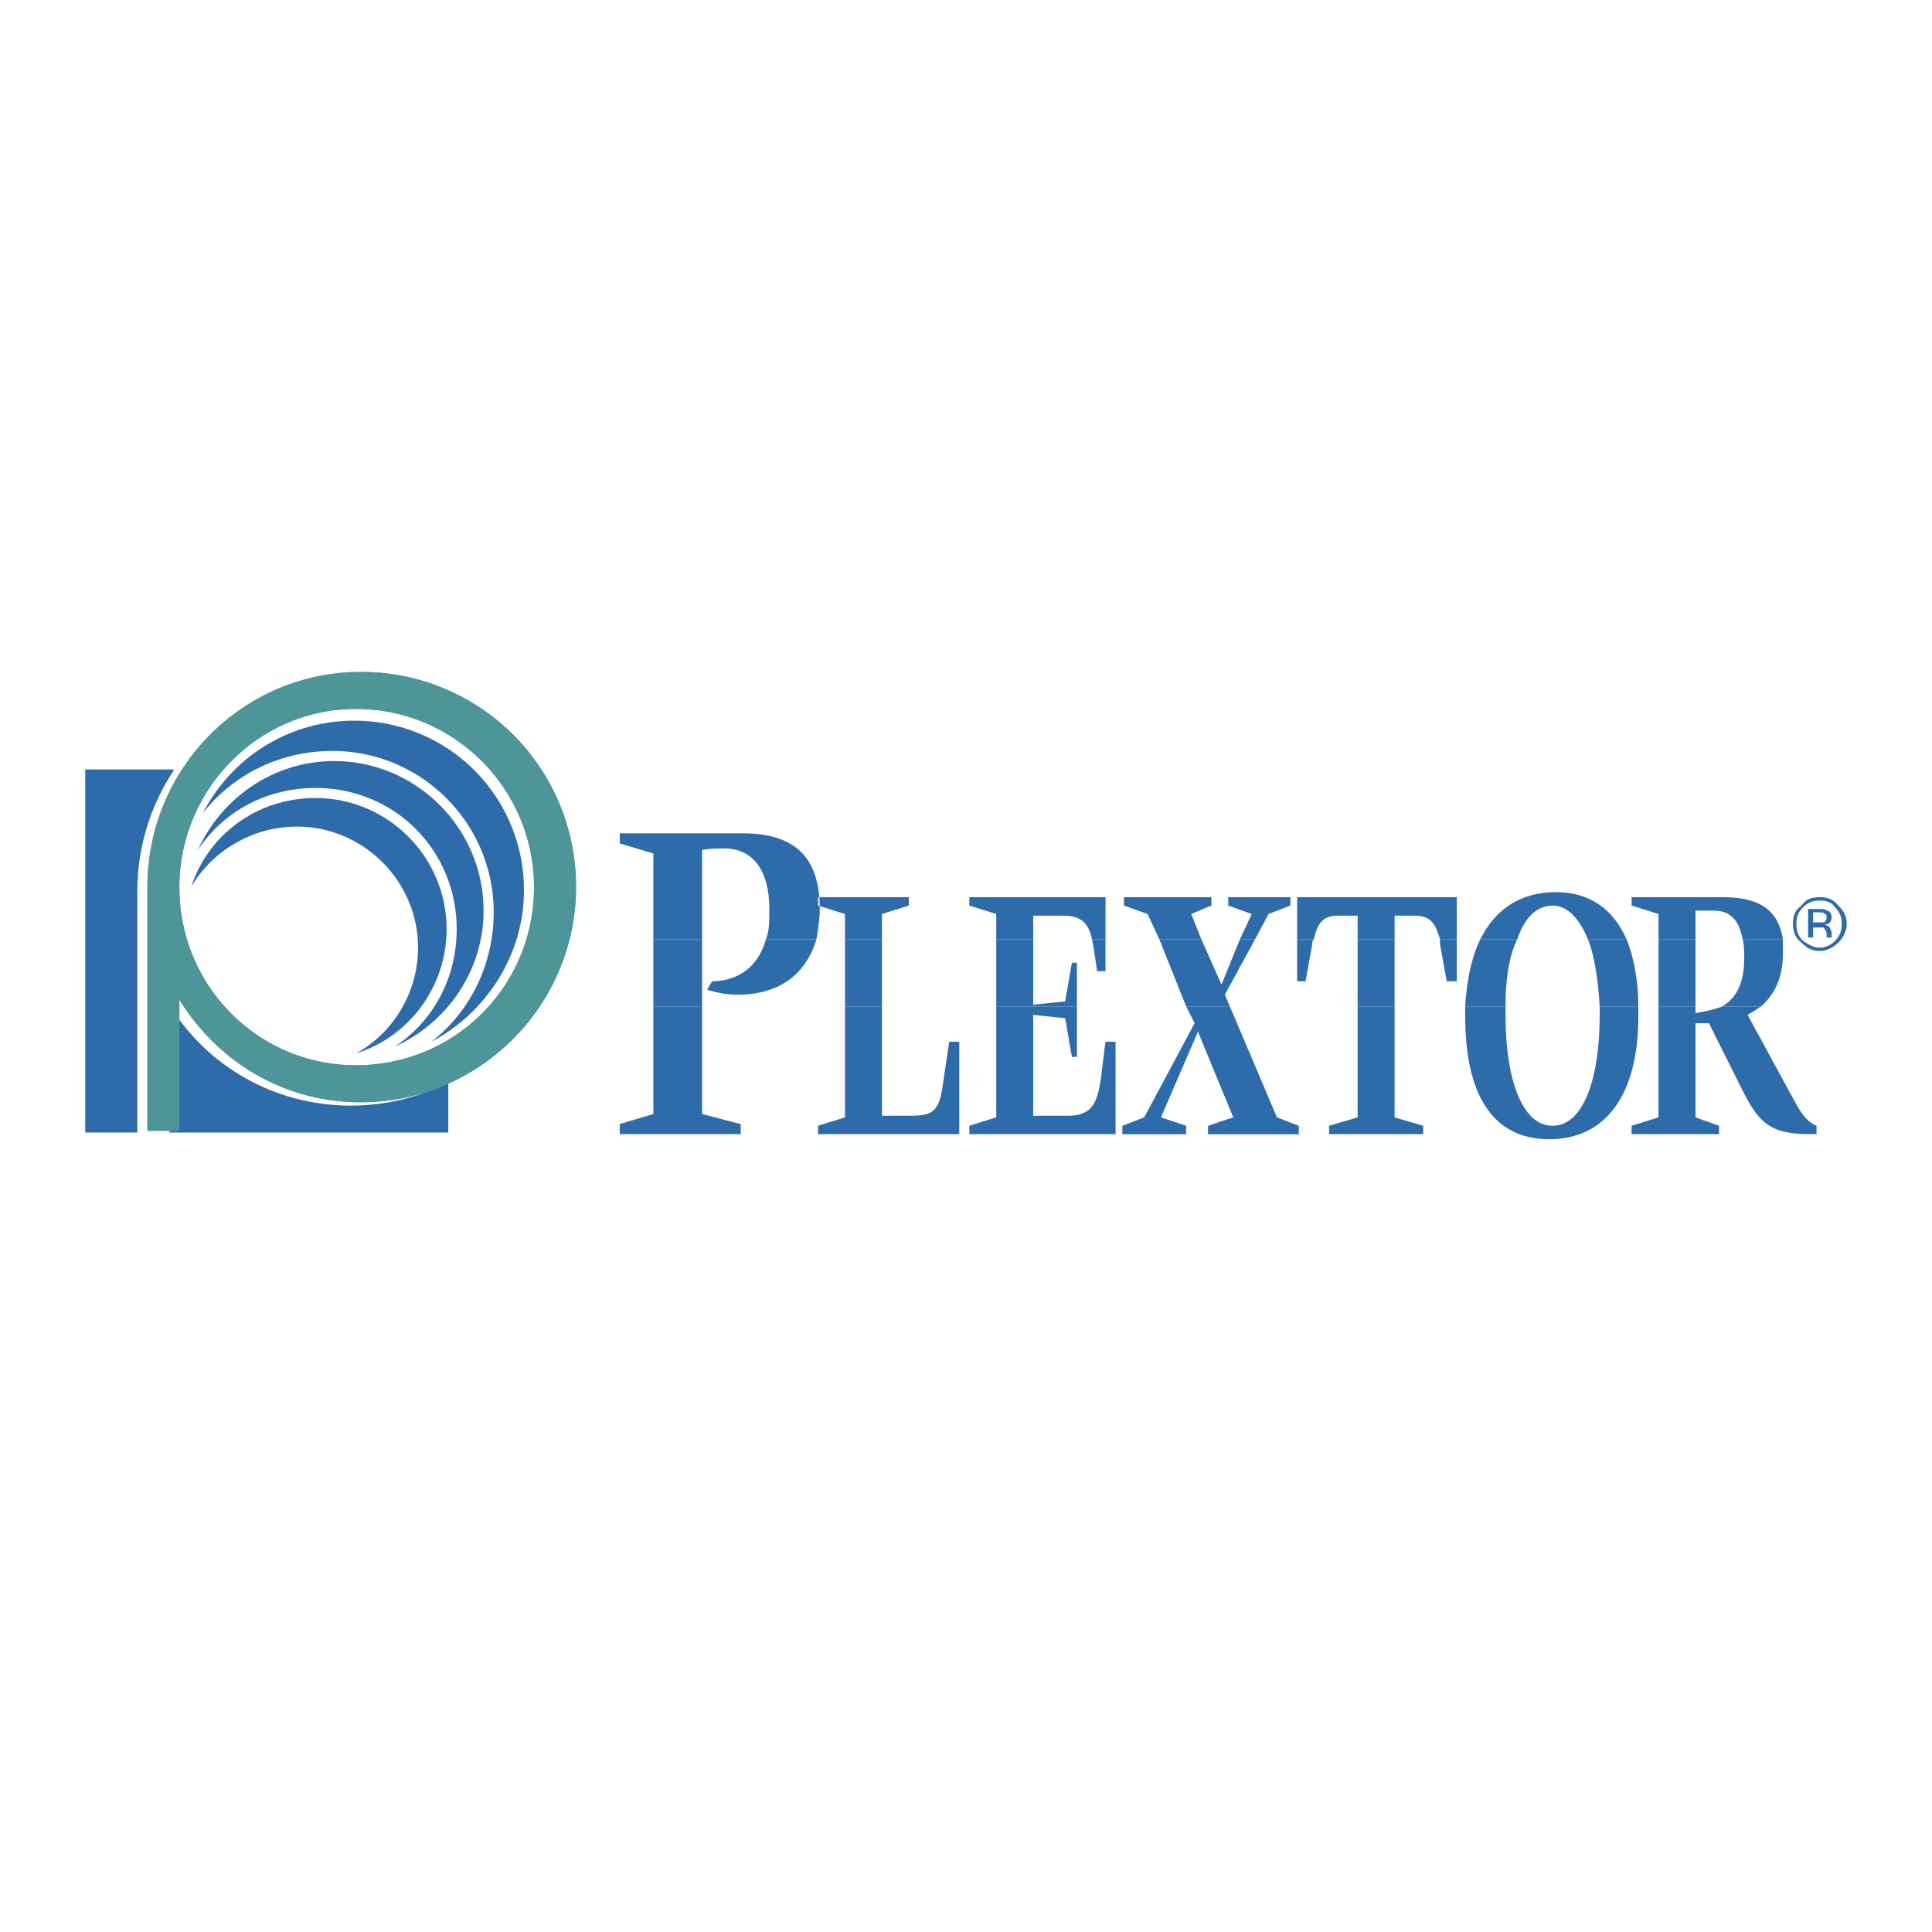 <svg xmlns="http://www.w3.org/2000/svg" width="2500" height="2500" viewBox="0 0 192.756 192.756"><g fill-rule="evenodd" clip-rule="evenodd"><path fill="#fff" d="M0 0h192.756v192.756H0V0z"/><path d="M20.243 81.127c2.851-5.534 8.553-9.223 15.093-9.223a16.89 16.89 0 0 1 16.938 16.938c0 6.54-3.856 12.242-9.223 15.093 3.857-3.019 6.205-7.714 6.205-12.913 0-8.888-7.211-16.099-16.099-16.099-5.2-.001-9.896 2.348-12.914 6.204z" fill="#2e6baa"/><path d="M44.559 92.698c0 5.702-3.689 10.733-9.056 12.41 3.689-2.013 6.205-6.037 6.205-10.565 0-6.708-5.534-12.074-12.074-12.074-4.528 0-8.552 2.515-10.565 6.037 1.677-5.198 6.541-8.888 12.41-8.888 7.211 0 13.08 5.869 13.08 13.08zM65.186 100.413v10.732l-3.354 1.006v1.007h12.074v-1.007l-3.857-1.006v-10.732h-4.863zm19.118 0v11.067l-2.683.839v.839h14.087v-9.224h-1.007l-.67 4.527c-.335 2.349-1.006 2.852-3.019 2.852h-3.019v-10.9h-3.689zm15.092 0v11.067l-2.683.839v.839h14.589v-9.224h-1.006c-.67 4.695-.336 7.379-3.689 7.379h-3.521v-10.062l3.186.336.672 3.856h.502v-5.03h-8.05zm18.95 0l.84 1.677-5.031 9.391-2.18.839v.839h6.371v-.839l-2.514-.839 3.688-8.553 3.523 8.553-2.516.839v.839h9.055v-.839l-2.18-.839-4.695-11.067h-4.361v-.001zm17.105 0v11.067l-2.85.839v.839h9.391v-.839l-2.852-.839v-11.067h-3.689zm10.733 0v1.006c0 7.714 2.684 12.242 8.385 12.242 5.703 0 8.889-4.528 8.889-12.242v-1.006H159.6v1.006c0 5.869-1.508 10.9-4.695 10.9-3.186 0-4.695-5.031-4.695-10.9v-1.006h-4.026zm19.285 0v11.067l-2.682.839v.839h8.721v-.839l-2.348-.839v-9.391h1.34l3.188 6.372c1.676 3.354 2.684 4.696 6.875 4.696h.672v-.839c-1.174-.503-1.678-1.509-2.684-3.354l-4.193-7.715c.336-.167.838-.503 1.342-.838h-3.857c-.838.335-1.844.503-2.682.671v-.671h-3.692v.002z" fill="#2e6baa"/><path d="M65.186 100.413h4.863v-6.708h-4.863v6.708zm11.236-6.708c-1.006 3.521-3.689 4.192-5.366 4.192l-.503.838a9.483 9.483 0 0 0 3.019.504c4.36 0 6.876-2.181 7.882-5.534h-5.032zm7.882 6.708h3.689v-6.708h-3.689v6.708zm15.092-6.708v6.708h8.049v-4.36h-.502l-.672 3.856-3.186.336v-6.54h-3.689zm9.559 0c.168.838.336 2.012.504 3.187h.838v-3.187h-1.342zm6.709 0l2.682 6.708h4.361l-.504-1.174 3.02-5.534h-1.51l-1.844 4.527-2.014-4.527h-4.191zm13.75 0v4.192h.84l.67-3.689c0-.168 0-.335.168-.503h-1.678zm6.037 6.708h3.689v-6.708h-3.689v6.708zm8.219-6.708v.503l.67 3.689h1.006v-4.192h-1.676zm4.023 0c-.838 1.677-1.342 4.024-1.51 6.708h4.025c0-2.684.336-5.031 1.174-6.708h-3.689zm10.733 0c.672 1.677 1.008 4.024 1.174 6.708h3.857c0-2.684-.502-5.031-1.174-6.708h-3.857zm7.043 6.708h3.691v-6.708h-3.691v6.708zm8.386-6.708c.166.503.166 1.174.166 1.845 0 2.683-.838 4.024-2.18 4.863h3.857c1.174-1.007 2.18-2.684 2.18-5.199v-1.509h-4.023z" fill="#2e6baa"/><path d="M70.049 93.705v-8.888c.671-.168 1.509-.168 2.18-.168 3.019 0 4.528 2.348 4.528 6.037 0 1.174 0 2.18-.335 3.019h5.031c.168-1.007.336-2.013.336-3.019 0-5.366-2.684-7.546-7.714-7.546H61.832v1.006l3.354 1.006v8.553h4.863zm17.944 0v-2.516l2.683-.839v-.838H81.62v.838l2.683.839v2.516h3.69zm15.093 0v-2.348h3.02c1.844 0 2.514.838 2.85 2.348h1.342v-4.193H96.713v.838l2.683.839v2.516h3.69zm16.769 0l-1.006-2.516 2.012-.839v-.838h-8.719v.838l2.348.839 1.174 2.516h4.191zm5.368 0l1.342-2.516 2.18-.839v-.838h-6.205v.838l2.348.839-1.174 2.516h1.509zm5.869 0c.336-1.677 1.006-2.348 2.348-2.348h2.012v2.348h3.689v-2.348h2.014c1.508 0 2.012.67 2.516 2.348h1.676v-4.193h-15.932v4.193h1.677zm20.291 0c.672-2.013 1.846-3.354 3.521-3.354 1.51 0 2.684 1.342 3.521 3.354h3.857c-1.342-3.019-3.689-4.696-7.043-4.696-3.521 0-6.037 1.677-7.547 4.696h3.691zm17.777 0v-2.851h1.844c1.678 0 2.516 1.006 2.852 2.851h4.023c-.502-3.187-2.684-4.193-6.037-4.193h-9.055v.838l2.682.839v2.516h3.691zM44.727 107.959v5.031H16.889v-12.745c3.689 6.037 10.397 10.062 18.112 10.062 3.521 0 6.875-.838 9.726-2.348zM8.504 76.767h8.888c-2.348 3.522-3.689 7.714-3.689 12.075v24.148H8.504V76.767zM39.36 104.438c3.857-2.516 6.205-6.876 6.205-11.739 0-7.881-6.205-14.086-14.086-14.086-4.864 0-9.224 2.348-11.739 6.205 2.348-5.199 7.546-8.888 13.583-8.888 8.217 0 14.925 6.708 14.925 14.925.001 6.037-3.689 11.235-8.888 13.583zM179.893 90.519c-.504.503-.672 1.006-.672 1.677s.168 1.174.672 1.677c.502.335 1.006.67 1.676.67.672 0 1.174-.335 1.51-.67.504-.503.67-1.006.67-1.677s-.166-1.174-.67-1.677c-.336-.503-.838-.671-1.51-.671-.671 0-1.174.168-1.676.671zm3.521 3.521c-.504.503-1.174.839-1.846.839-.838 0-1.342-.336-1.844-.839-.672-.503-.838-1.174-.838-1.845 0-.838.166-1.341.838-1.845.502-.67 1.006-.838 1.844-.838.672 0 1.342.168 1.846.838.502.503.838 1.007.838 1.845 0 .671-.336 1.342-.838 1.845zm-1.342-2.851c-.168-.168-.336-.168-.672-.168h-.502v1.006h1.006c.168 0 .336-.168.336-.503 0-.167 0-.335-.168-.335zm-.672-.503c.504 0 .672 0 .84.168.334 0 .502.335.502.67s-.168.503-.334.671h-.336c.168.168.336.168.502.336 0 .167.168.335.168.503v.502h-.502v-.335c0-.335-.168-.503-.336-.67h-1.006v1.006h-.504v-2.851h1.006z" fill="#2e6baa"/><path d="M17.895 88.506c0-9.727 7.882-17.776 17.608-17.776 9.895 0 17.776 8.049 17.776 17.776 0 9.895-7.881 17.776-17.776 17.776-9.726 0-17.608-7.882-17.608-17.776zm0 11.236v13.08h-3.187V88.506c0-11.906 9.559-21.465 21.298-21.465a21.4 21.4 0 0 1 21.465 21.465c0 11.739-9.559 21.466-21.465 21.466-7.714 0-14.254-4.026-18.111-10.23z" fill="#4d9599"/><path d="M17.895 88.506c0-9.727 7.882-17.776 17.608-17.776 9.895 0 17.776 8.049 17.776 17.776 0 9.895-7.881 17.776-17.776 17.776-9.726 0-17.608-7.882-17.608-17.776zm0 11.236v13.08h-3.187V88.506c0-11.906 9.559-21.465 21.298-21.465a21.4 21.4 0 0 1 21.465 21.465c0 11.739-9.559 21.466-21.465 21.466-7.714 0-14.254-4.026-18.111-10.23z" fill="#4d9599"/></g></svg>